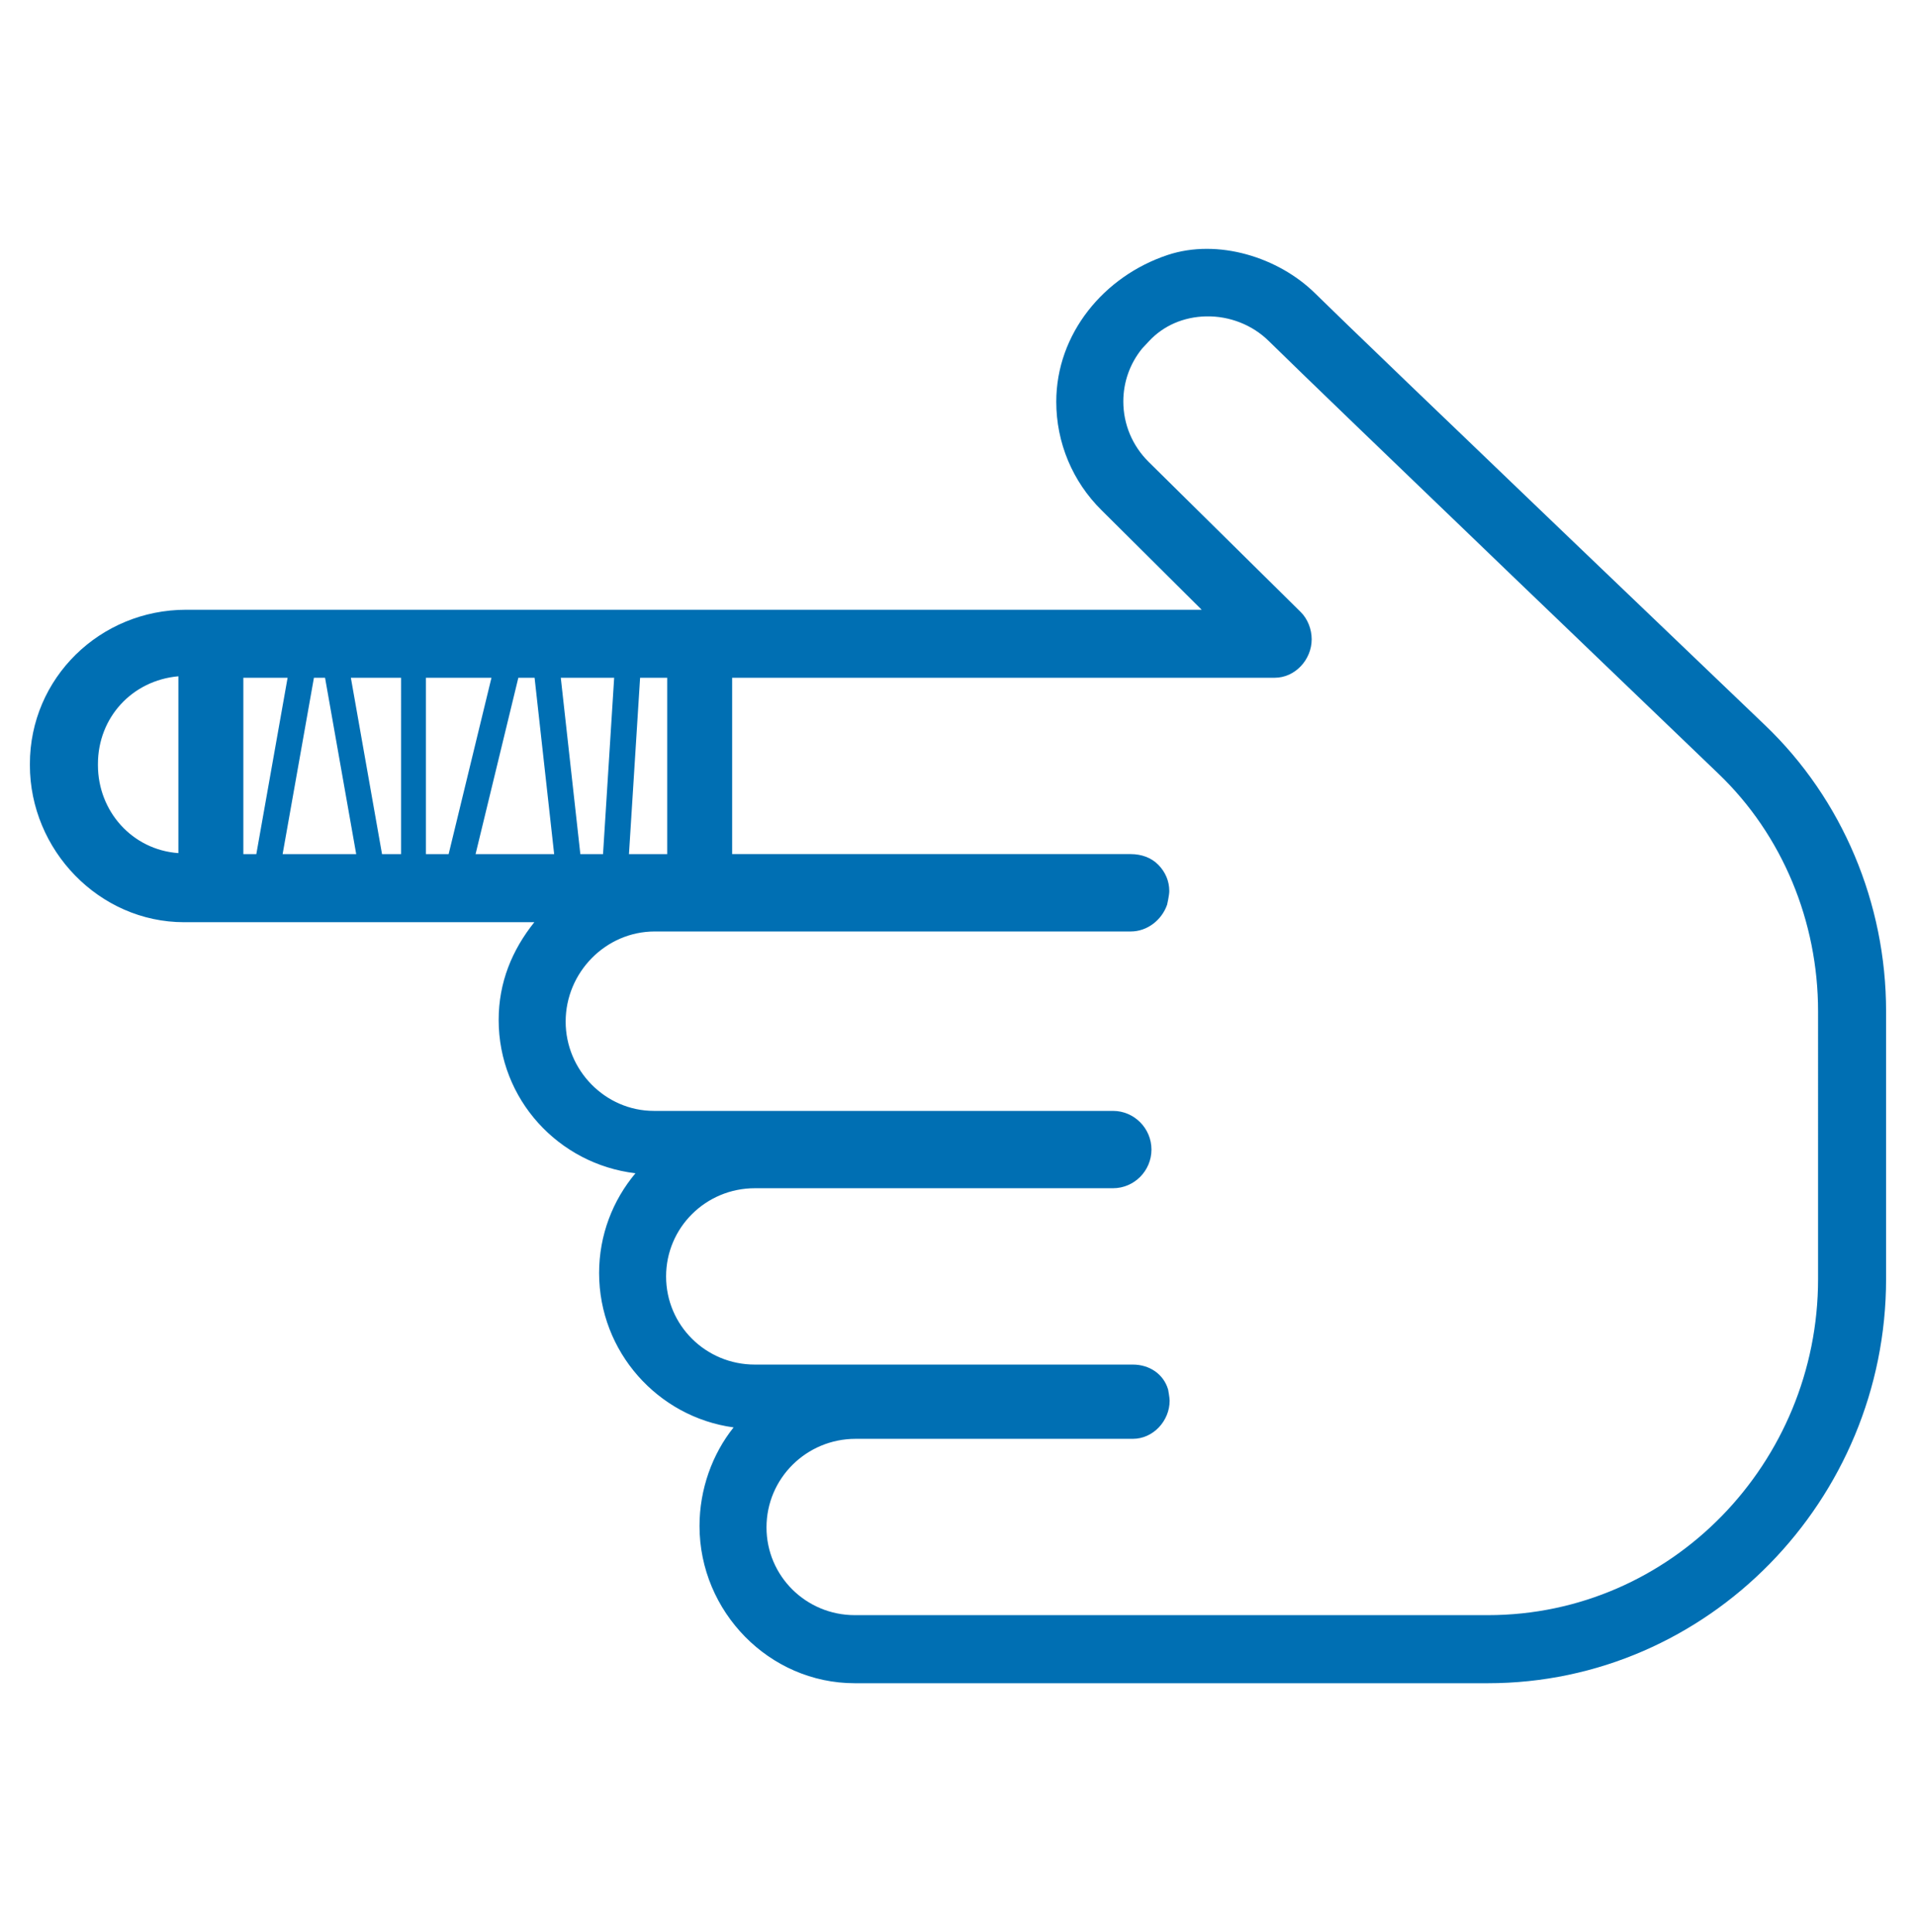 <?xml version="1.0" encoding="utf-8"?>
<!-- Generator: Adobe Illustrator 23.1.1, SVG Export Plug-In . SVG Version: 6.00 Build 0)  -->
<svg version="1.1" id="_x2014_ÎÓÈ_1" xmlns="http://www.w3.org/2000/svg" xmlns:xlink="http://www.w3.org/1999/xlink" x="0px"
	 y="0px" viewBox="0 0 635.24 640.6" style="enable-background:new 0 0 635.24 640.6;" xml:space="preserve">
<style type="text/css">
	.st0{fill:#006FB3;}
</style>
<path class="st0" d="M585.18,240.44c0,0-132.51-126.72-149.1-143.12C423.89,85.27,403.76,79,387.1,84.55
	c-21.11,7.03-36.9,26.11-36.9,48.65c0,13.53,5.35,26.43,15.04,35.99l33.17,32.98H61.71c-28.53,0-51.8,22.62-51.8,51.15v0.37
	c0,28.17,22.98,52.08,51.15,52.08h116.09c-7.38,9.23-11.82,19.94-11.82,32.41c0,26.31,19.84,47.79,45.35,50.83
	c-7.52,8.97-12.05,20.48-12.05,33.08c0,26.07,19.44,47.75,44.59,51.18c-7.07,8.85-11.3,20.51-11.3,32.69
	c0,28.38,23.09,52.13,51.47,52.13h209.89c73.13,0,132.04-60.87,132.04-134V335.3C625.33,299.57,610.88,265,585.18,240.44z
	 M59.14,282.86c-15.39-1.12-26.67-13.95-26.67-29.17v-0.37c0-15.36,11.28-27.72,26.67-29.09V282.86z M212.22,224.73h8.99v58.47
	h-12.68L212.22,224.73z M80.68,283.2v-58.47h14.67L84.98,283.2H80.68z M93.7,283.2l10.38-58.47h3.69l10.33,58.47H93.7z
	 M132.99,283.2h-6.33l-10.33-58.47h16.65V283.2z M141.2,283.2v-58.47h21.74l-14.2,58.47H141.2z M157.67,283.2l14.18-58.47h5.39
	l6.49,58.47H157.67z M203.62,224.73l-3.69,58.47h-7.52l-6.48-58.47H203.62z M602.77,424.09c0,60.89-48.59,111.43-109.48,111.43
	H283.4c-16.14,0-29.27-12.95-29.27-29.09c0-16.29,13.26-29.37,29.55-29.37h91.92c6.72,0,12.19-5.94,12.19-12.66
	c0-0.89-0.5-3.66-0.5-3.66c-1.51-5.2-6.25-8.3-11.7-8.3H250.23c-16.21,0-29.39-13.01-29.39-29.22c0-16.22,13.2-29.25,29.43-29.25
	h118.73c7.04,0,12.76-5.78,12.76-12.82c0-7.04-5.73-12.82-12.76-12.82H216.81c-16.14,0-29.27-13.47-29.27-29.61
	c0-16.29,13.26-29.88,29.55-29.88h157.82c5.43,0,10.25-3.75,12.04-8.88c0,0,0.72-3.13,0.72-4.51c0-3.34-1.29-6.31-3.63-8.71
	c-2.38-2.44-5.71-3.55-9.12-3.55H242.74v-58.47h179.87c6.77,0,12.27-5.99,12.27-12.76c0-3.31-1.3-6.73-3.66-9.06l-50.38-49.74
	c-5.42-5.36-8.41-12.5-8.41-20.05c0-6.43,2.19-12.56,6.22-17.53l2.35-2.52c4.76-5.11,11.47-8.01,18.88-8.16
	c7.77-0.16,15.35,2.82,20.77,8.17c16.73,16.53,149.01,143.39,149.01,143.39c21.34,20.4,33.11,49.13,33.11,78.83V424.09z"/>
</svg>
